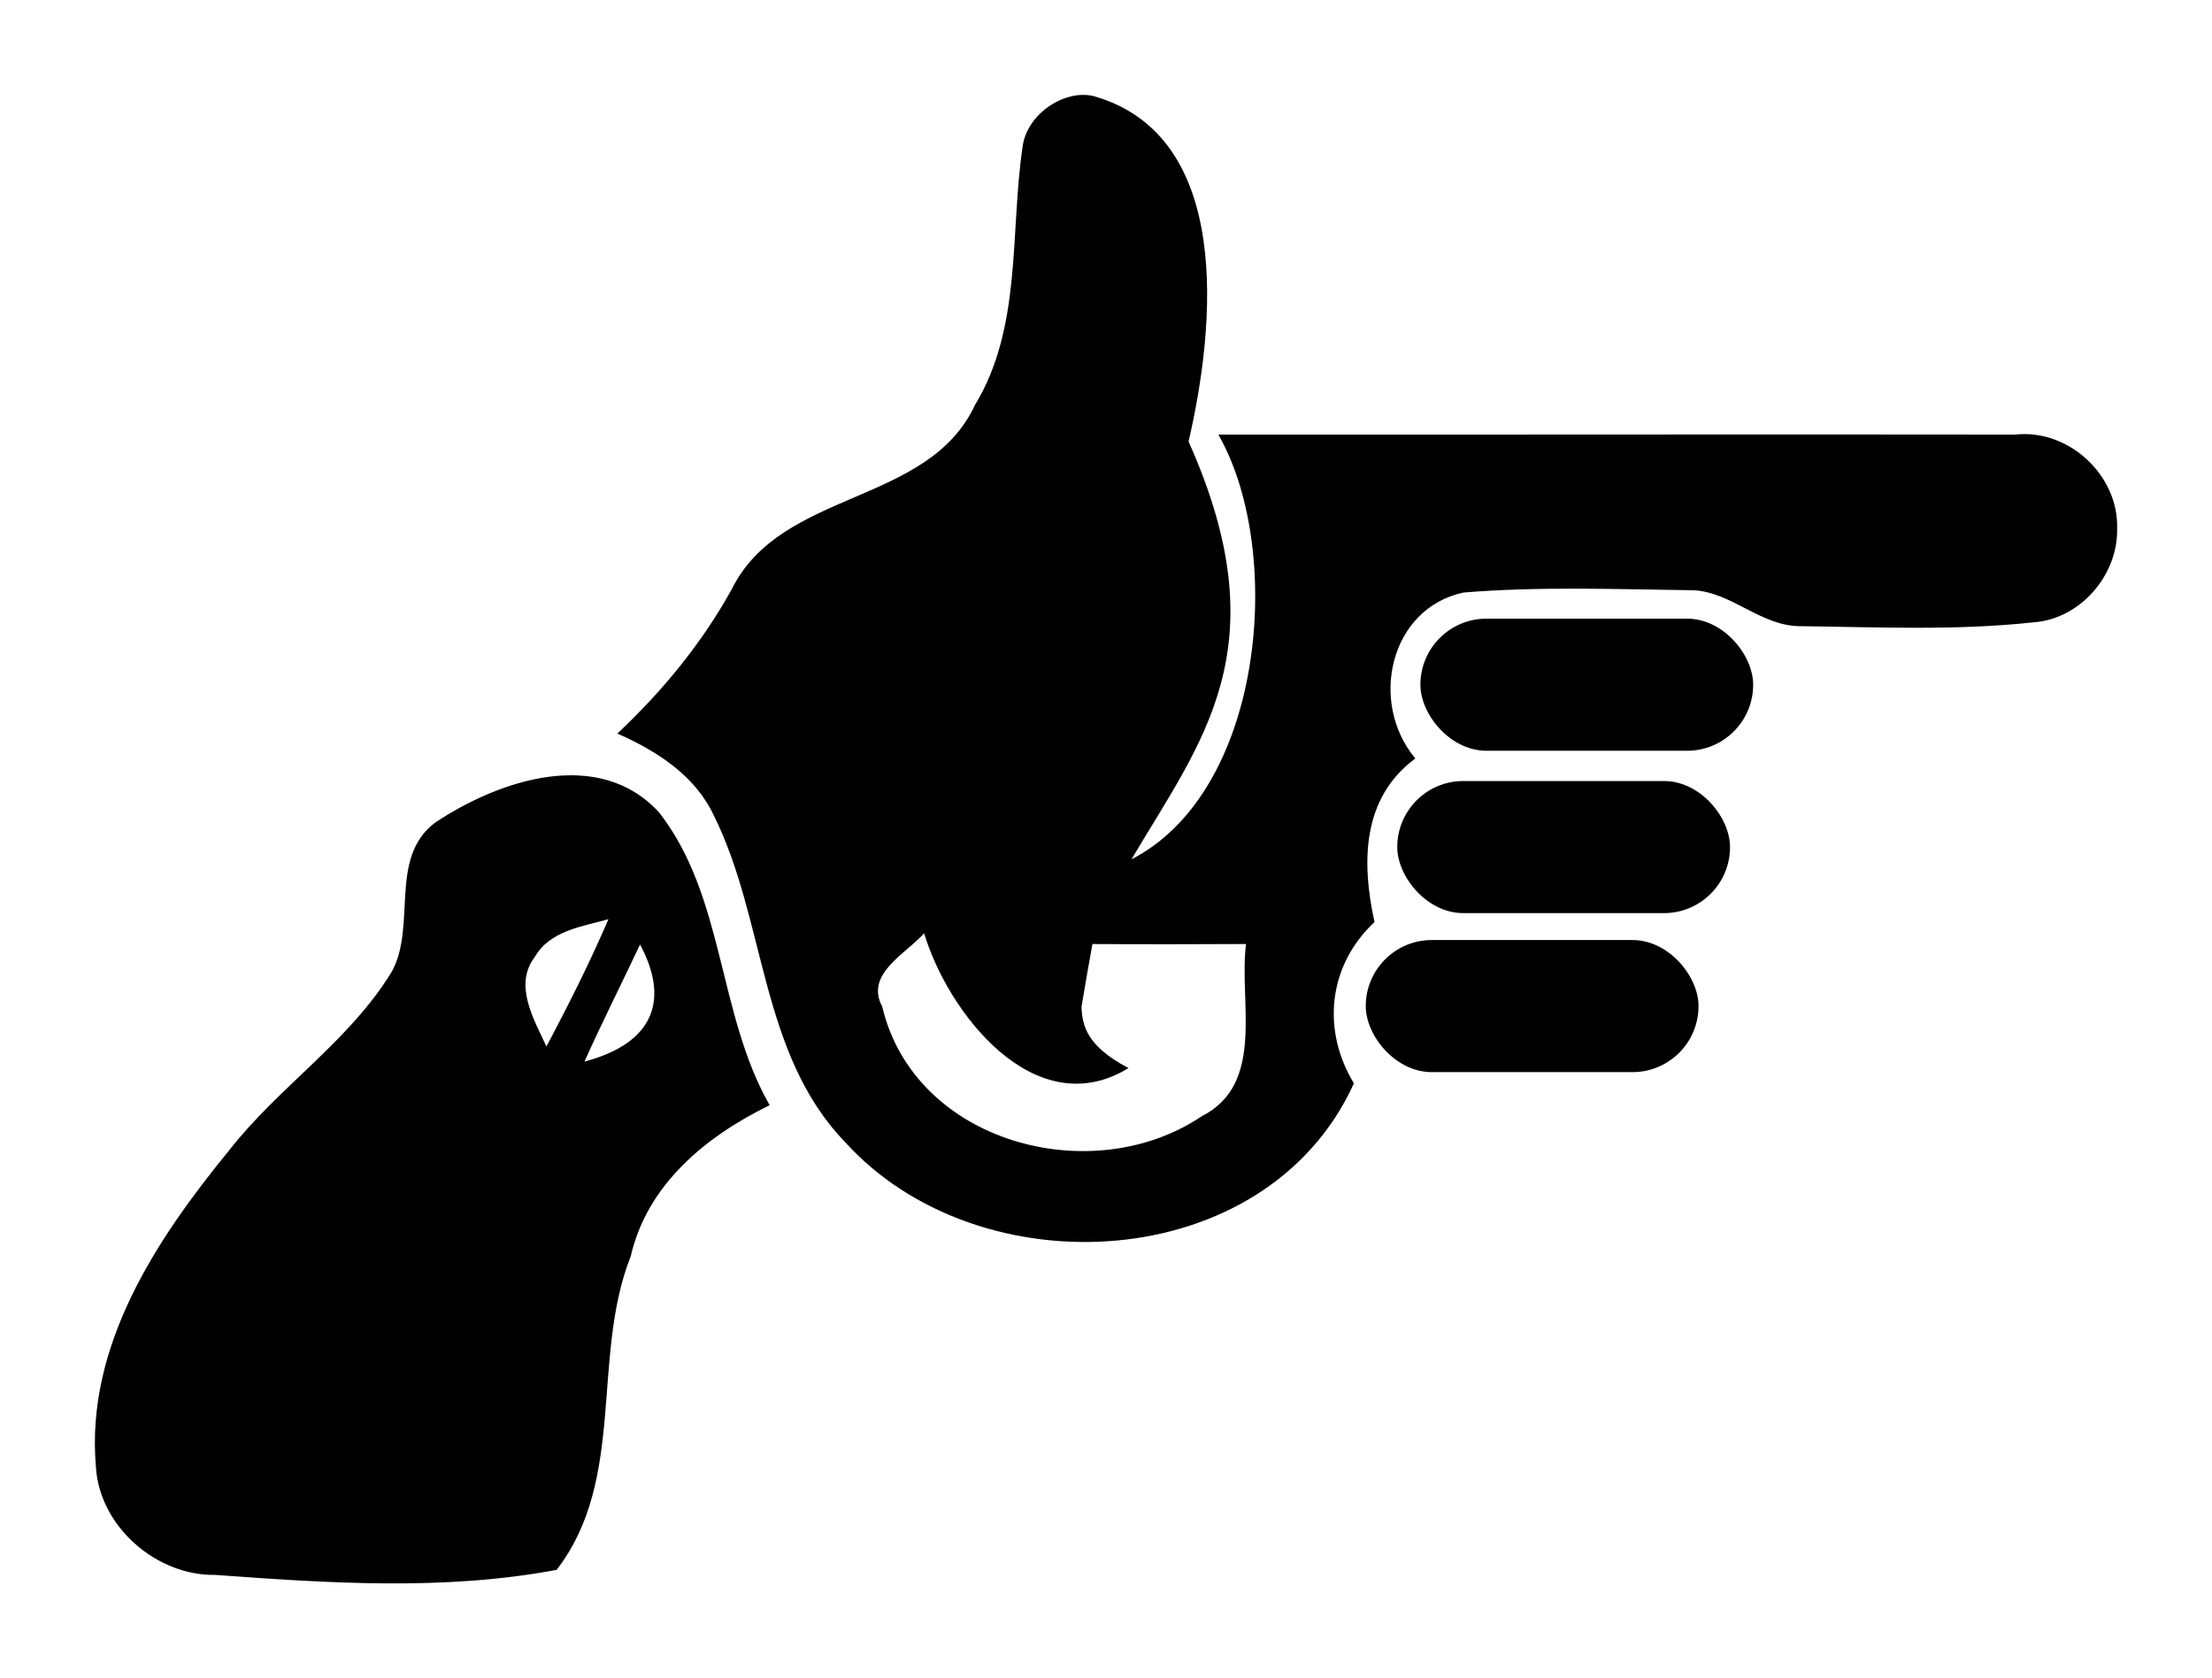 <?xml version="1.0" encoding="UTF-8"?>
<svg version="1.1" viewBox="0 0 2331.7 1768.7" xmlns="http://www.w3.org/2000/svg">
<g transform="translate(-120.63 649.22)">
<path d="m1199.5-494.6c4.815-35.419 45.999-60.595 75.328-51.965 143.66 42.274 126.49 239.28 97.685 362.75 98.022 218.76 12.924 315.71-61.632 442.5 143.26-70.263 165.23-325.43 95.671-448.95 279.36 0.201 558.92-0.403 838.28 0 55.791-6.244 108.36 42.297 106.55 98.29 1.007 48.541-38.671 94.463-87.615 97.685-81.371 8.862-163.55 5.035-245.12 4.028-41.491 0.201-72.307-36.053-113.19-37.866-80.565-1.007-161.73-4.23-242.3 2.417-78.551 16.919-100.71 116.42-51.965 175.63-55.993 42.095-56.396 109.77-42.7 172.21-48.54 45.721-55.993 113.6-21.753 170.4-91.844 201.61-393.76 217.12-534.75 61.028-89.629-92.851-82.982-232.63-137.77-343.21-19.738-42.498-59.618-68.279-101.11-86.809 47.131-44.512 88.42-94.664 119.84-151.66 52.367-104.94 206.45-87.212 256.2-193.76 49.95-82.378 36.859-181.47 50.353-272.71m-149.85 906.36c34.039 144.21 221.55 194.57 338.17 116.22 68.682-34.844 39.074-122.26 47.332-183.29-54.583 0.201-109.17 0.403-163.75 0-4.028 22.357-8.057 44.714-11.682 67.071 0.703 20.556 6.107 41.849 48.541 64.654-96.88 57.806-188.12-59.014-213.1-144.01-18.53 21.954-64.452 43.707-45.519 79.357z" fill="#010101" stroke="#010101" stroke-width="1.888"/>
<rect x="1617.9" y="2.761" width="350.77" height="139.2" ry="69.601"/>
<path d="m579.95 218.4c67.071-44.714 171.81-79.76 234.85-10.675 68.883 88.622 61.23 210.88 115.81 307.36-66.869 32.83-128.5 83.385-146.02 159.32-42.095 106.55-4.633 234.85-77.745 329.91-118.63 22.155-239.88 13.898-359.32 5.237-61.834 1.007-121.45-50.958-124.88-113.4-10.876-126.49 63.445-238.67 139.98-332.13 52.569-67.473 127.29-115.41 172.01-189.13 26.385-48.541-3.625-119.84 45.318-156.5m103.73 140.18c-23.364 30.615-0.604 67.675 12.89 97.081 23.968-44.915 46.929-90.636 67.071-137.57-28.601 8.056-63.669 12.266-79.961 40.484m111.58-14.502c-19.94 42.297-41.088 84.191-60.223 126.89 79.348-20.354 91.758-69.579 60.223-126.89z" fill="#010101" stroke="#010101" stroke-width="1.888"/>
<rect x="1593.5" y="173.87" width="350.77" height="139.2" ry="69.601"/>
<rect x="1560.3" y="341.44" width="350.77" height="139.2" ry="69.601"/>
</g>
</svg>
